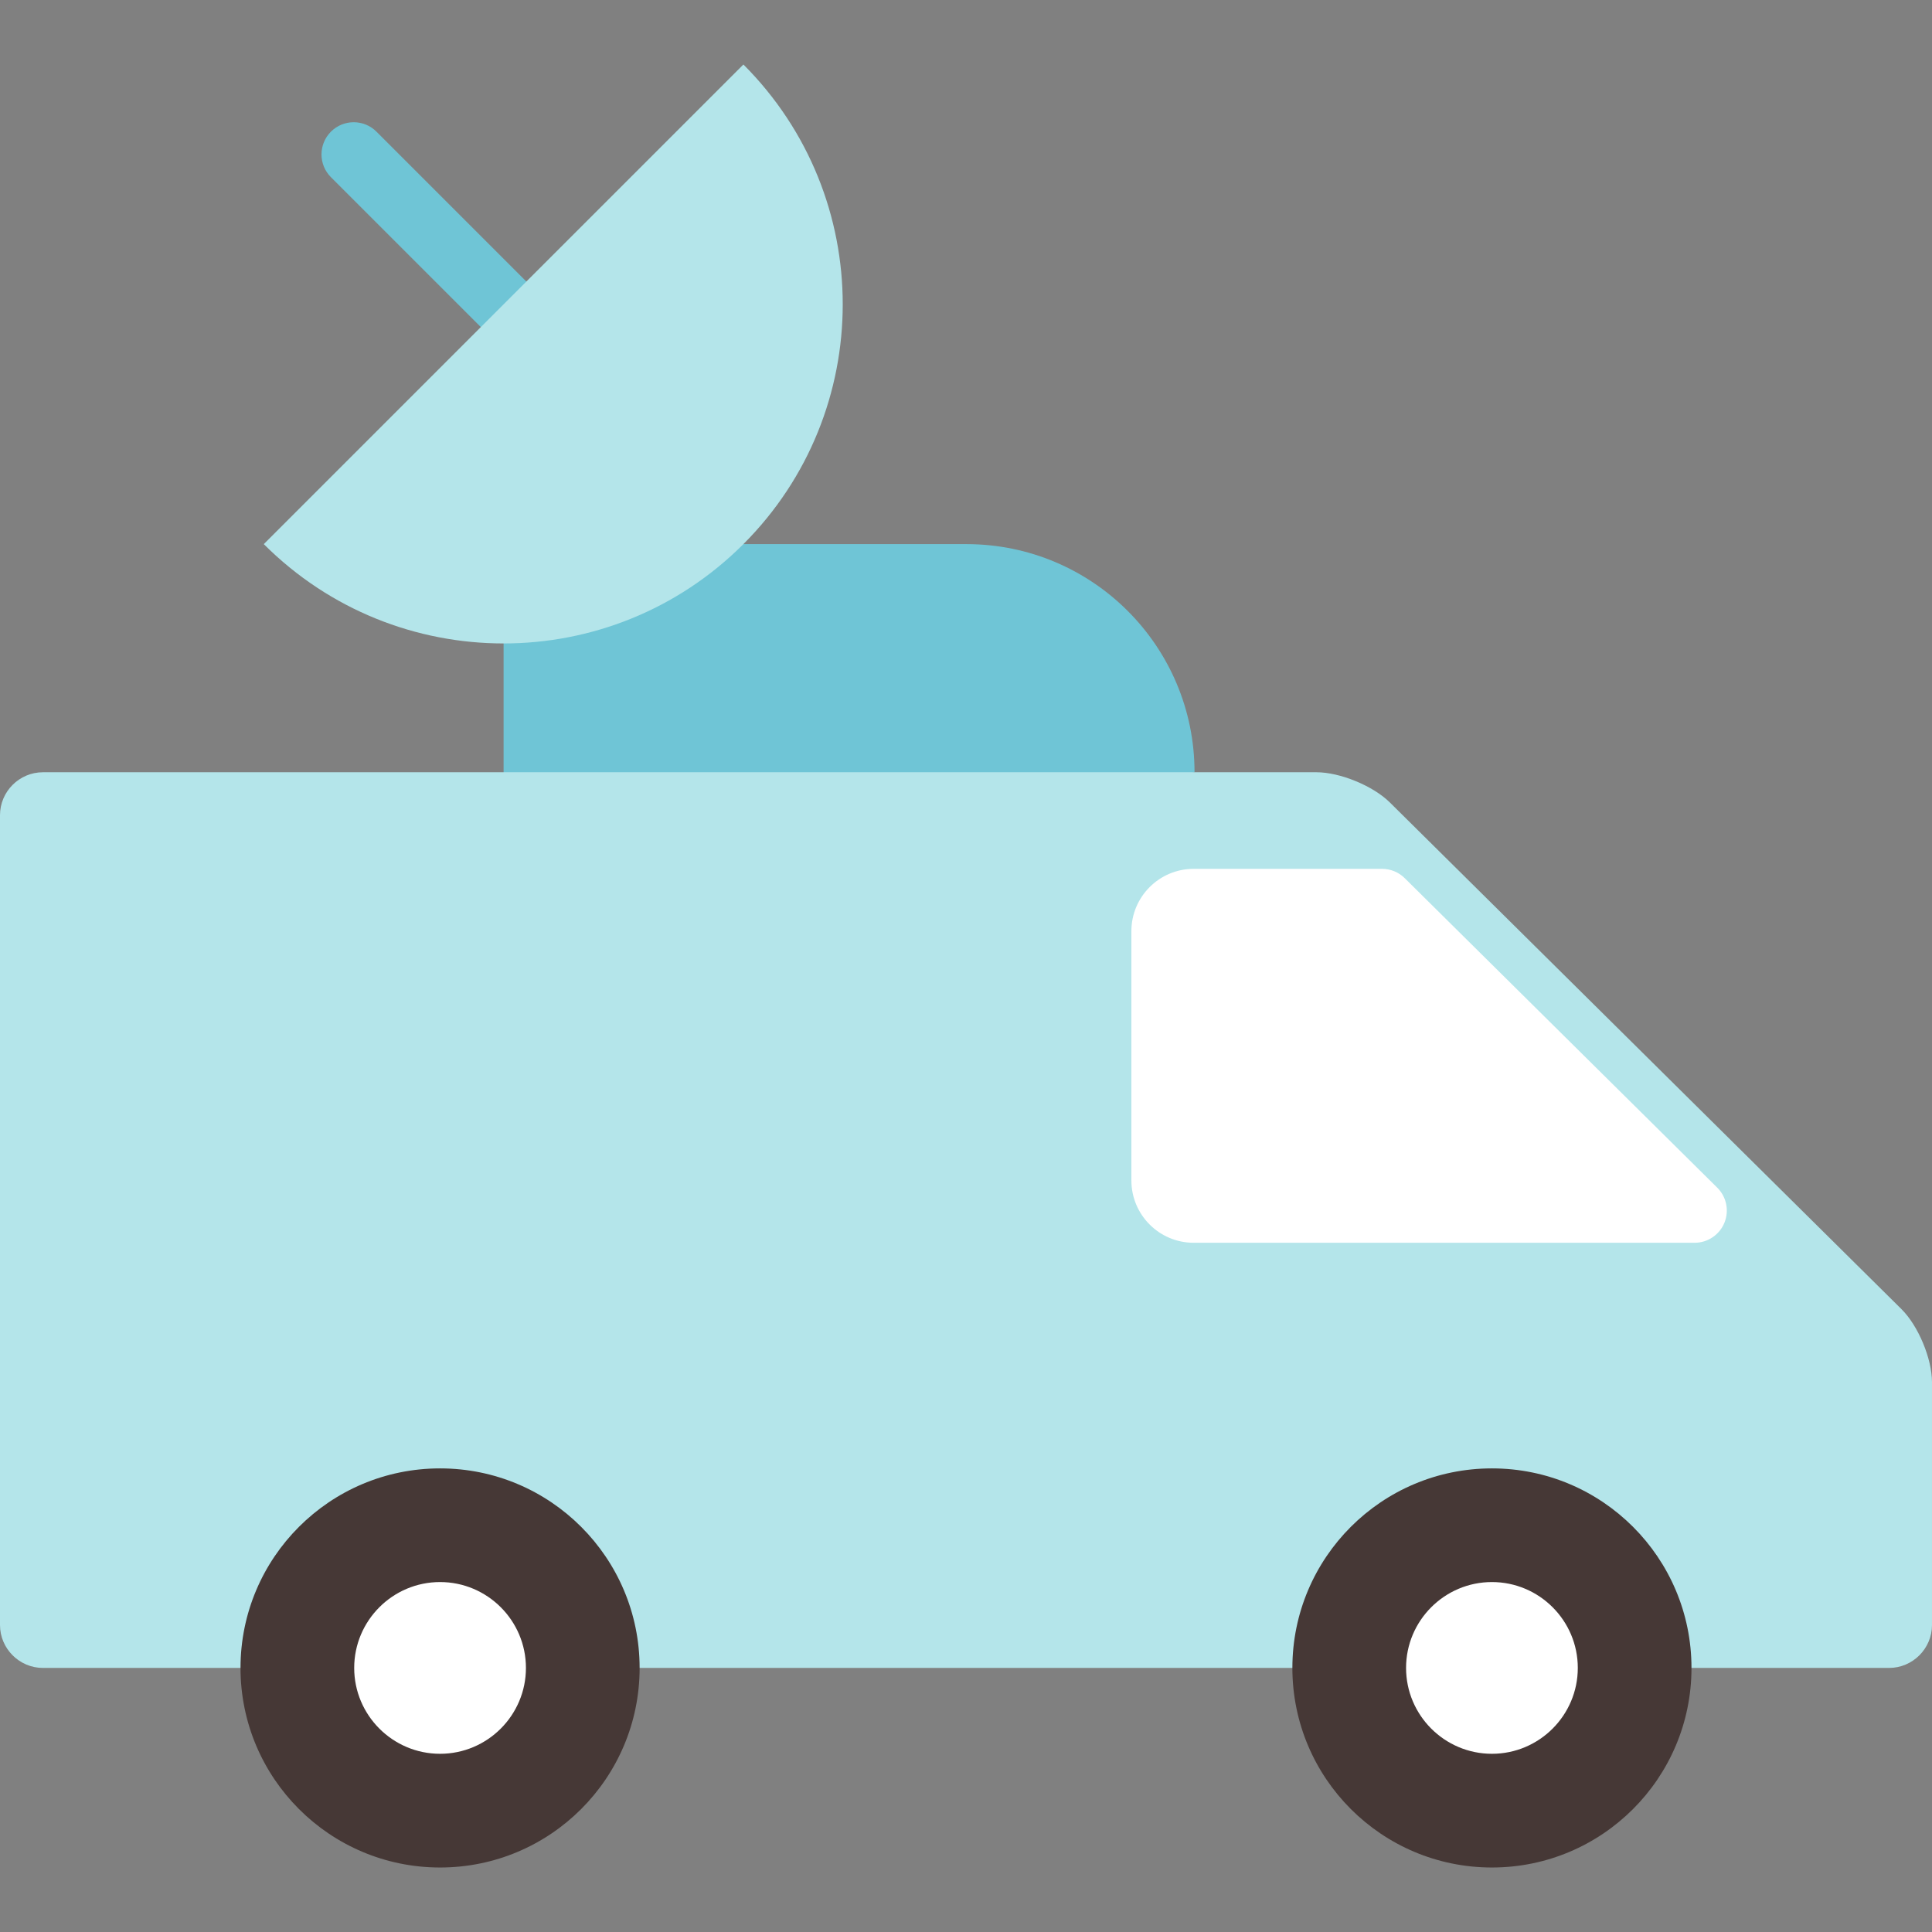 <?xml version="1.0" encoding="iso-8859-1"?>
<!-- Uploaded to: SVG Repo, www.svgrepo.com, Generator: SVG Repo Mixer Tools -->
<svg height="800px" width="800px" version="1.1" id="Layer_1" xmlns="http://www.w3.org/2000/svg" xmlns:xlink="http://www.w3.org/1999/xlink" 
	 viewBox="0 0 512 512" xml:space="preserve">
<rect x="0" y="0" width="512" height="512" fill="#808080" stroke="none"/>
<g>
	<path style="fill:#6FC5D6;" d="M256.106,144.197h-122.65v105.968l183.107-45.511C316.563,171.265,289.495,144.197,256.106,144.197z
		"/>
	<path style="fill:#6FC5D6;" d="M99.768,34.891c-3.333-3.331-8.736-3.331-12.067,0c-3.333,3.334-3.333,8.736,0,12.068l59.72,59.72
		l12.067-12.068L99.768,34.891z"/>
</g>
<g>
	<path style="fill:#B4E5EA;" d="M69.903,144.197c35.099,35.099,92.005,35.099,127.105,0c35.099-35.098,35.099-92.005,0-127.105
		L69.903,144.197z"/>
	<path style="fill:#B4E5EA;" d="M503.916,346.94L368.329,212.661c-4.446-4.403-13.204-8.007-19.462-8.007H11.378
		C5.12,204.654,0,209.774,0,216.032V430.64c0,6.258,5.12,11.378,11.378,11.378h489.244c6.258,0,11.378-5.12,11.378-11.378v-64.315
		C512,360.067,508.363,351.344,503.916,346.94z"/>
</g>
<path style="fill:#FFFFFF;" d="M455.095,314.75l-82.823-82.026c-1.599-1.583-3.756-2.47-6.005-2.47h-49.94
	c-9.097,0-16.498,7.401-16.498,16.498v66.097c0,9.097,7.401,16.498,16.498,16.498H449.09c3.459,0,6.575-2.088,7.892-5.286
	C458.298,320.862,457.553,317.184,455.095,314.75z"/>
<circle style="fill:#463836;" cx="395.378" cy="442.023" r="52.884"/>
<path style="fill:#FFFFFF;" d="M395.378,464.773c-12.547,0-22.756-10.208-22.756-22.756c0-12.547,10.208-22.756,22.756-22.756
	c12.547,0,22.756,10.208,22.756,22.756C418.133,454.565,407.925,464.773,395.378,464.773z"/>
<circle style="fill:#463836;" cx="116.622" cy="442.023" r="52.884"/>
<path style="fill:#FFFFFF;" d="M116.622,464.773c-12.547,0-22.756-10.208-22.756-22.756c0-12.547,10.208-22.756,22.756-22.756
	s22.756,10.208,22.756,22.756C139.378,454.565,129.17,464.773,116.622,464.773z"/>
</svg>